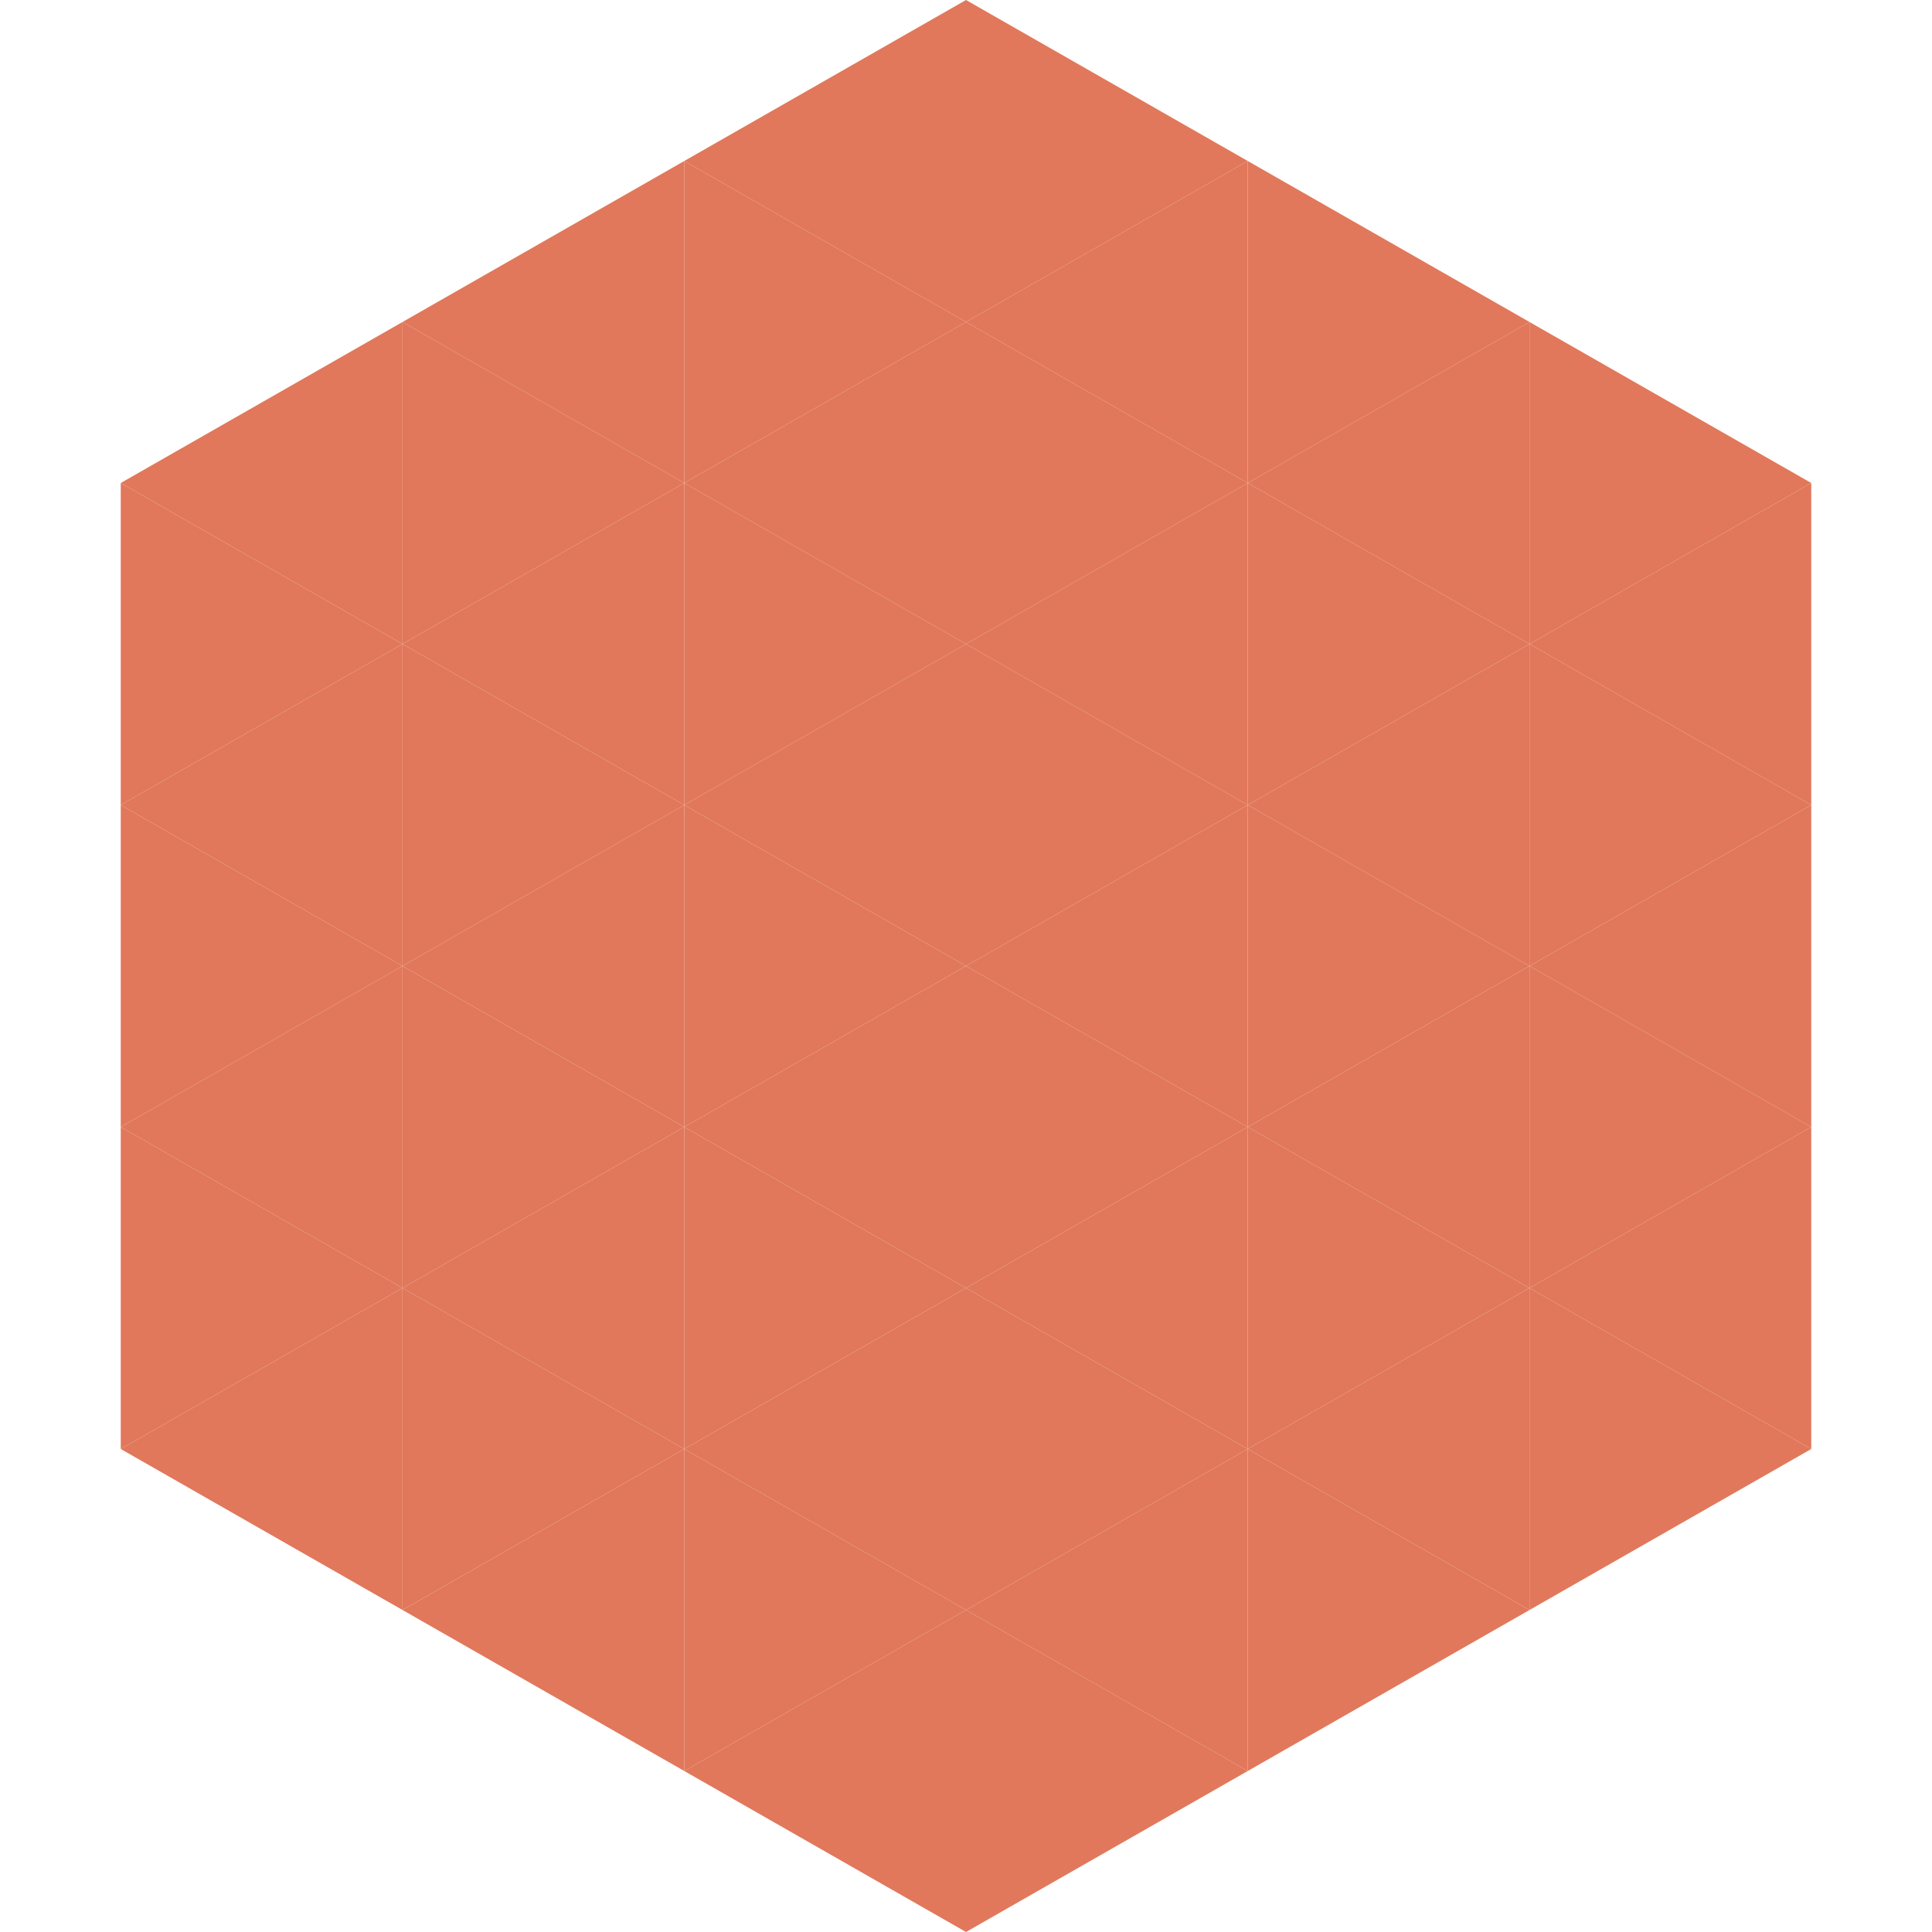 <?xml version="1.0"?>
<!-- Generated by SVGo -->
<svg width="240" height="240"
     xmlns="http://www.w3.org/2000/svg"
     xmlns:xlink="http://www.w3.org/1999/xlink">
<polygon points="50,40 15,60 50,80" style="fill:rgb(225,120,91)" />
<polygon points="190,40 225,60 190,80" style="fill:rgb(225,120,91)" />
<polygon points="15,60 50,80 15,100" style="fill:rgb(225,120,91)" />
<polygon points="225,60 190,80 225,100" style="fill:rgb(225,120,91)" />
<polygon points="50,80 15,100 50,120" style="fill:rgb(225,120,91)" />
<polygon points="190,80 225,100 190,120" style="fill:rgb(225,120,91)" />
<polygon points="15,100 50,120 15,140" style="fill:rgb(225,120,91)" />
<polygon points="225,100 190,120 225,140" style="fill:rgb(225,120,91)" />
<polygon points="50,120 15,140 50,160" style="fill:rgb(225,120,91)" />
<polygon points="190,120 225,140 190,160" style="fill:rgb(225,120,91)" />
<polygon points="15,140 50,160 15,180" style="fill:rgb(225,120,91)" />
<polygon points="225,140 190,160 225,180" style="fill:rgb(225,120,91)" />
<polygon points="50,160 15,180 50,200" style="fill:rgb(225,120,91)" />
<polygon points="190,160 225,180 190,200" style="fill:rgb(225,120,91)" />
<polygon points="15,180 50,200 15,220" style="fill:rgb(255,255,255); fill-opacity:0" />
<polygon points="225,180 190,200 225,220" style="fill:rgb(255,255,255); fill-opacity:0" />
<polygon points="50,0 85,20 50,40" style="fill:rgb(255,255,255); fill-opacity:0" />
<polygon points="190,0 155,20 190,40" style="fill:rgb(255,255,255); fill-opacity:0" />
<polygon points="85,20 50,40 85,60" style="fill:rgb(225,120,91)" />
<polygon points="155,20 190,40 155,60" style="fill:rgb(225,120,91)" />
<polygon points="50,40 85,60 50,80" style="fill:rgb(225,120,91)" />
<polygon points="190,40 155,60 190,80" style="fill:rgb(225,120,91)" />
<polygon points="85,60 50,80 85,100" style="fill:rgb(225,120,91)" />
<polygon points="155,60 190,80 155,100" style="fill:rgb(225,120,91)" />
<polygon points="50,80 85,100 50,120" style="fill:rgb(225,120,91)" />
<polygon points="190,80 155,100 190,120" style="fill:rgb(225,120,91)" />
<polygon points="85,100 50,120 85,140" style="fill:rgb(225,120,91)" />
<polygon points="155,100 190,120 155,140" style="fill:rgb(225,120,91)" />
<polygon points="50,120 85,140 50,160" style="fill:rgb(225,120,91)" />
<polygon points="190,120 155,140 190,160" style="fill:rgb(225,120,91)" />
<polygon points="85,140 50,160 85,180" style="fill:rgb(225,120,91)" />
<polygon points="155,140 190,160 155,180" style="fill:rgb(225,120,91)" />
<polygon points="50,160 85,180 50,200" style="fill:rgb(225,120,91)" />
<polygon points="190,160 155,180 190,200" style="fill:rgb(225,120,91)" />
<polygon points="85,180 50,200 85,220" style="fill:rgb(225,120,91)" />
<polygon points="155,180 190,200 155,220" style="fill:rgb(225,120,91)" />
<polygon points="120,0 85,20 120,40" style="fill:rgb(225,120,91)" />
<polygon points="120,0 155,20 120,40" style="fill:rgb(225,120,91)" />
<polygon points="85,20 120,40 85,60" style="fill:rgb(225,120,91)" />
<polygon points="155,20 120,40 155,60" style="fill:rgb(225,120,91)" />
<polygon points="120,40 85,60 120,80" style="fill:rgb(225,120,91)" />
<polygon points="120,40 155,60 120,80" style="fill:rgb(225,120,91)" />
<polygon points="85,60 120,80 85,100" style="fill:rgb(225,120,91)" />
<polygon points="155,60 120,80 155,100" style="fill:rgb(225,120,91)" />
<polygon points="120,80 85,100 120,120" style="fill:rgb(225,120,91)" />
<polygon points="120,80 155,100 120,120" style="fill:rgb(225,120,91)" />
<polygon points="85,100 120,120 85,140" style="fill:rgb(225,120,91)" />
<polygon points="155,100 120,120 155,140" style="fill:rgb(225,120,91)" />
<polygon points="120,120 85,140 120,160" style="fill:rgb(225,120,91)" />
<polygon points="120,120 155,140 120,160" style="fill:rgb(225,120,91)" />
<polygon points="85,140 120,160 85,180" style="fill:rgb(225,120,91)" />
<polygon points="155,140 120,160 155,180" style="fill:rgb(225,120,91)" />
<polygon points="120,160 85,180 120,200" style="fill:rgb(225,120,91)" />
<polygon points="120,160 155,180 120,200" style="fill:rgb(225,120,91)" />
<polygon points="85,180 120,200 85,220" style="fill:rgb(225,120,91)" />
<polygon points="155,180 120,200 155,220" style="fill:rgb(225,120,91)" />
<polygon points="120,200 85,220 120,240" style="fill:rgb(225,120,91)" />
<polygon points="120,200 155,220 120,240" style="fill:rgb(225,120,91)" />
<polygon points="85,220 120,240 85,260" style="fill:rgb(255,255,255); fill-opacity:0" />
<polygon points="155,220 120,240 155,260" style="fill:rgb(255,255,255); fill-opacity:0" />
</svg>
